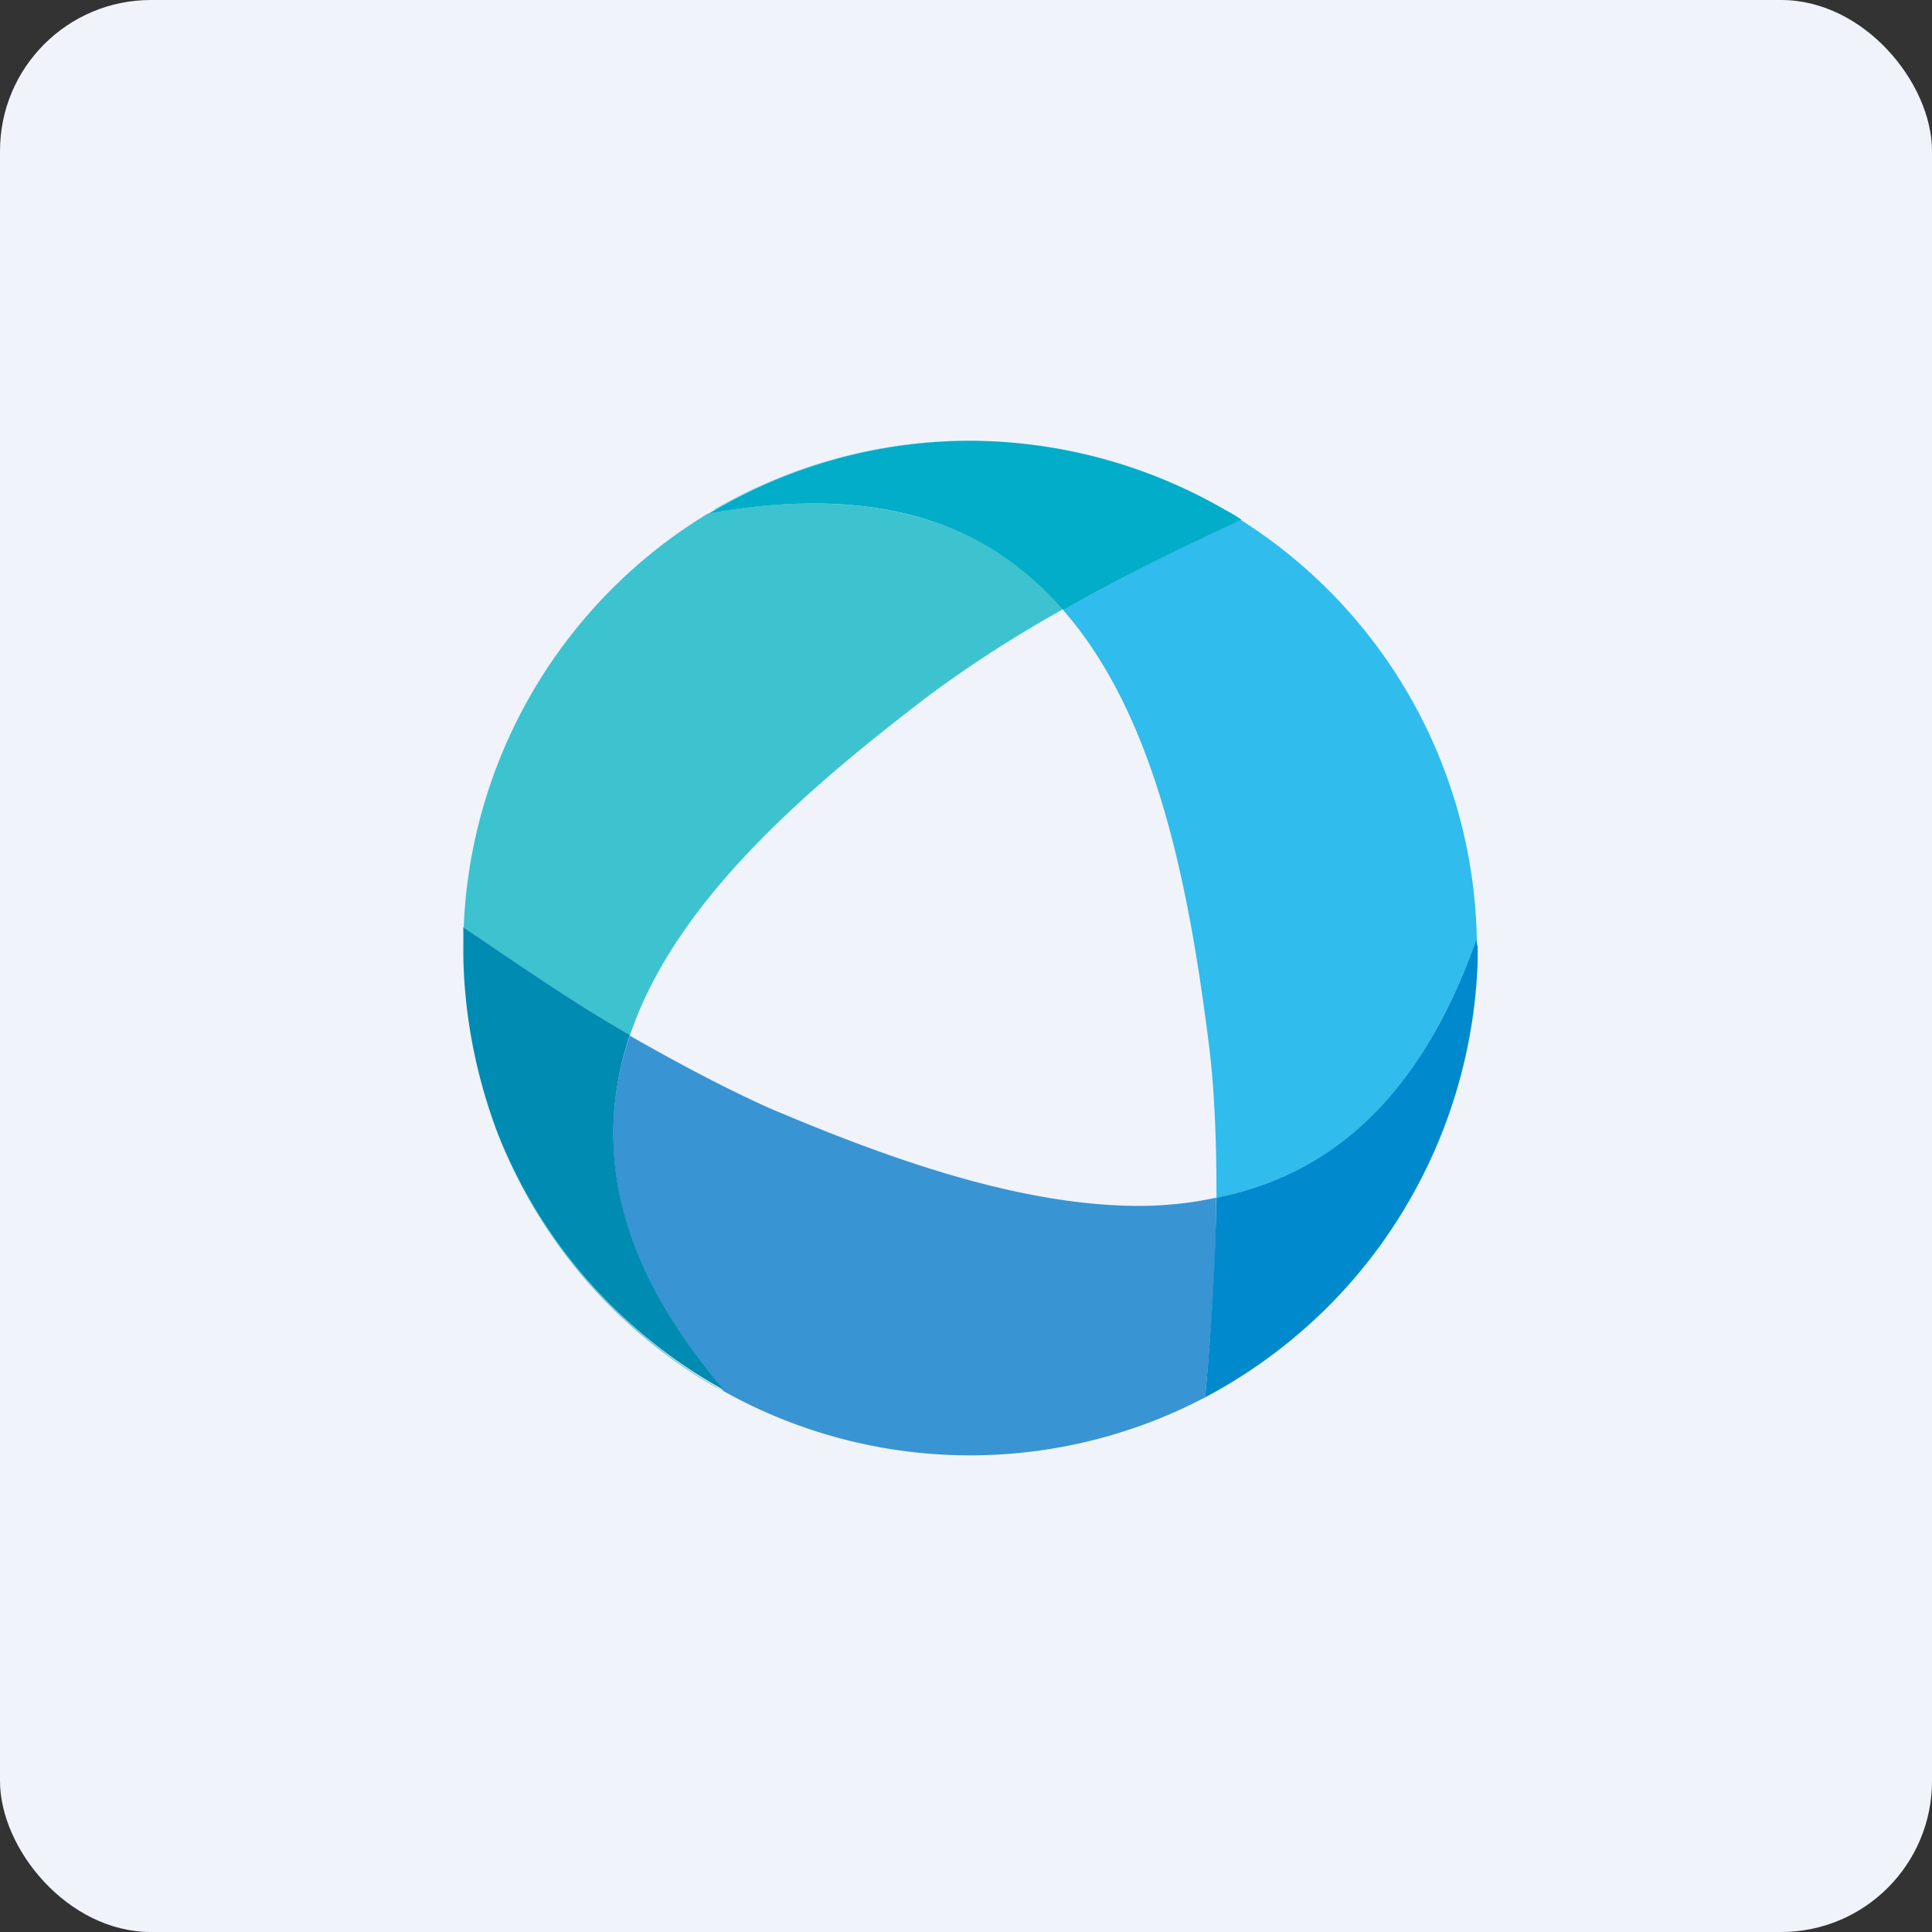 <!-- by FastBull --><svg xmlns="http://www.w3.org/2000/svg" width="64" height="64" viewBox="0 0 64 64"><rect x="0" y="0" width="64" height="64" fill="#333333" stroke="none"/><rect x="0" y="0" width="64" height="64" rx="5" ry="5" fill="#F0F3FA" /><path fill="#eef1f9" d="" /><path d="M 20.863,34.309 C 19.686,37.794 20.253,41.69 23.981,46.09 A 16.737,16.737 0 0,0 39.92,46.289 C 40.13,44.042 40.288,41.795 40.288,39.674 C 39.489,39.852 38.587,39.947 37.746,39.947 C 33.851,39.947 29.556,38.435 25.524,36.724 C 24.086,36.083 22.5,35.243 20.863,34.309 Z M 48.919,31.82 Z M 15.35,31.757 Z" fill="#3894d2" /><path d="M 16.494,37.563 A 16.674,16.674 0 0,0 23.708,45.953 C 23.813,45.984 23.876,46.058 23.981,46.09 A 17.041,17.041 0 0,1 16.494,37.563 Z M 26.931,16.679 C 25.86,16.679 24.727,16.784 23.445,17.015 L 23.677,16.878 A 16.821,16.821 0 0,0 15.35,31.747 L 15.35,30.718 A 95.781,95.781 0 0,0 20.863,34.309 C 22.332,29.941 26.564,26.244 30.796,23.021 A 40.541,40.541 0 0,1 35.227,20.175 C 33.337,18.023 30.691,16.679 26.931,16.679 Z M 32.15,14.6 Z" fill="#3dc2d0" /><path d="M 15.35,30.707 L 15.35,31.757 C 15.392,33.731 15.791,35.715 16.494,37.563 A 16.8,16.8 0 0,0 23.981,46.047 C 20.253,41.69 19.697,37.784 20.863,34.288 C 19.056,33.248 17.198,31.977 15.35,30.718 Z" fill="#008bb2" /><path d="M 47.742,37.522 A 16.852,16.852 0 0,1 39.92,46.258 A 16.548,16.548 0 0,0 47.742,37.532 Z M 40.424,16.816 C 40.466,16.816 40.498,16.847 40.529,16.878 C 40.739,16.983 40.897,17.12 41.096,17.215 C 39.048,18.16 37.075,19.168 35.216,20.207 C 38.251,23.672 39.353,29.163 40.025,34.434 C 40.235,36.01 40.298,37.794 40.298,39.674 C 43.92,38.971 47.008,36.524 48.919,31.085 L 48.919,31.852 A 16.811,16.811 0 0,0 40.424,16.816 Z M 32.108,14.6 C 29.252,14.6 26.364,15.335 23.708,16.847 C 23.708,16.847 23.677,16.847 23.677,16.878 A 17.062,17.062 0 0,1 32.108,14.6 Z" fill="#30bcec" /><path d="M 48.919,31.085 C 47.008,36.524 43.92,38.96 40.298,39.674 A 91.319,91.319 0 0,1 39.92,46.289 A 16.989,16.989 0 0,0 48.95,31.82 L 48.95,31.348 C 48.919,31.285 48.919,31.18 48.919,31.085 Z" fill="#0089cc" /><path d="M 32.139,14.6 A 16.873,16.873 0 0,0 23.477,17.015 C 24.716,16.784 25.892,16.679 26.963,16.679 C 30.722,16.679 33.316,18.023 35.227,20.207 C 37.075,19.157 39.08,18.16 41.127,17.215 A 5.04,5.04 0 0,0 40.56,16.878 C 40.529,16.847 40.498,16.847 40.456,16.816 A 16.979,16.979 0 0,0 32.15,14.6 Z" fill="#01adc8" /></svg>